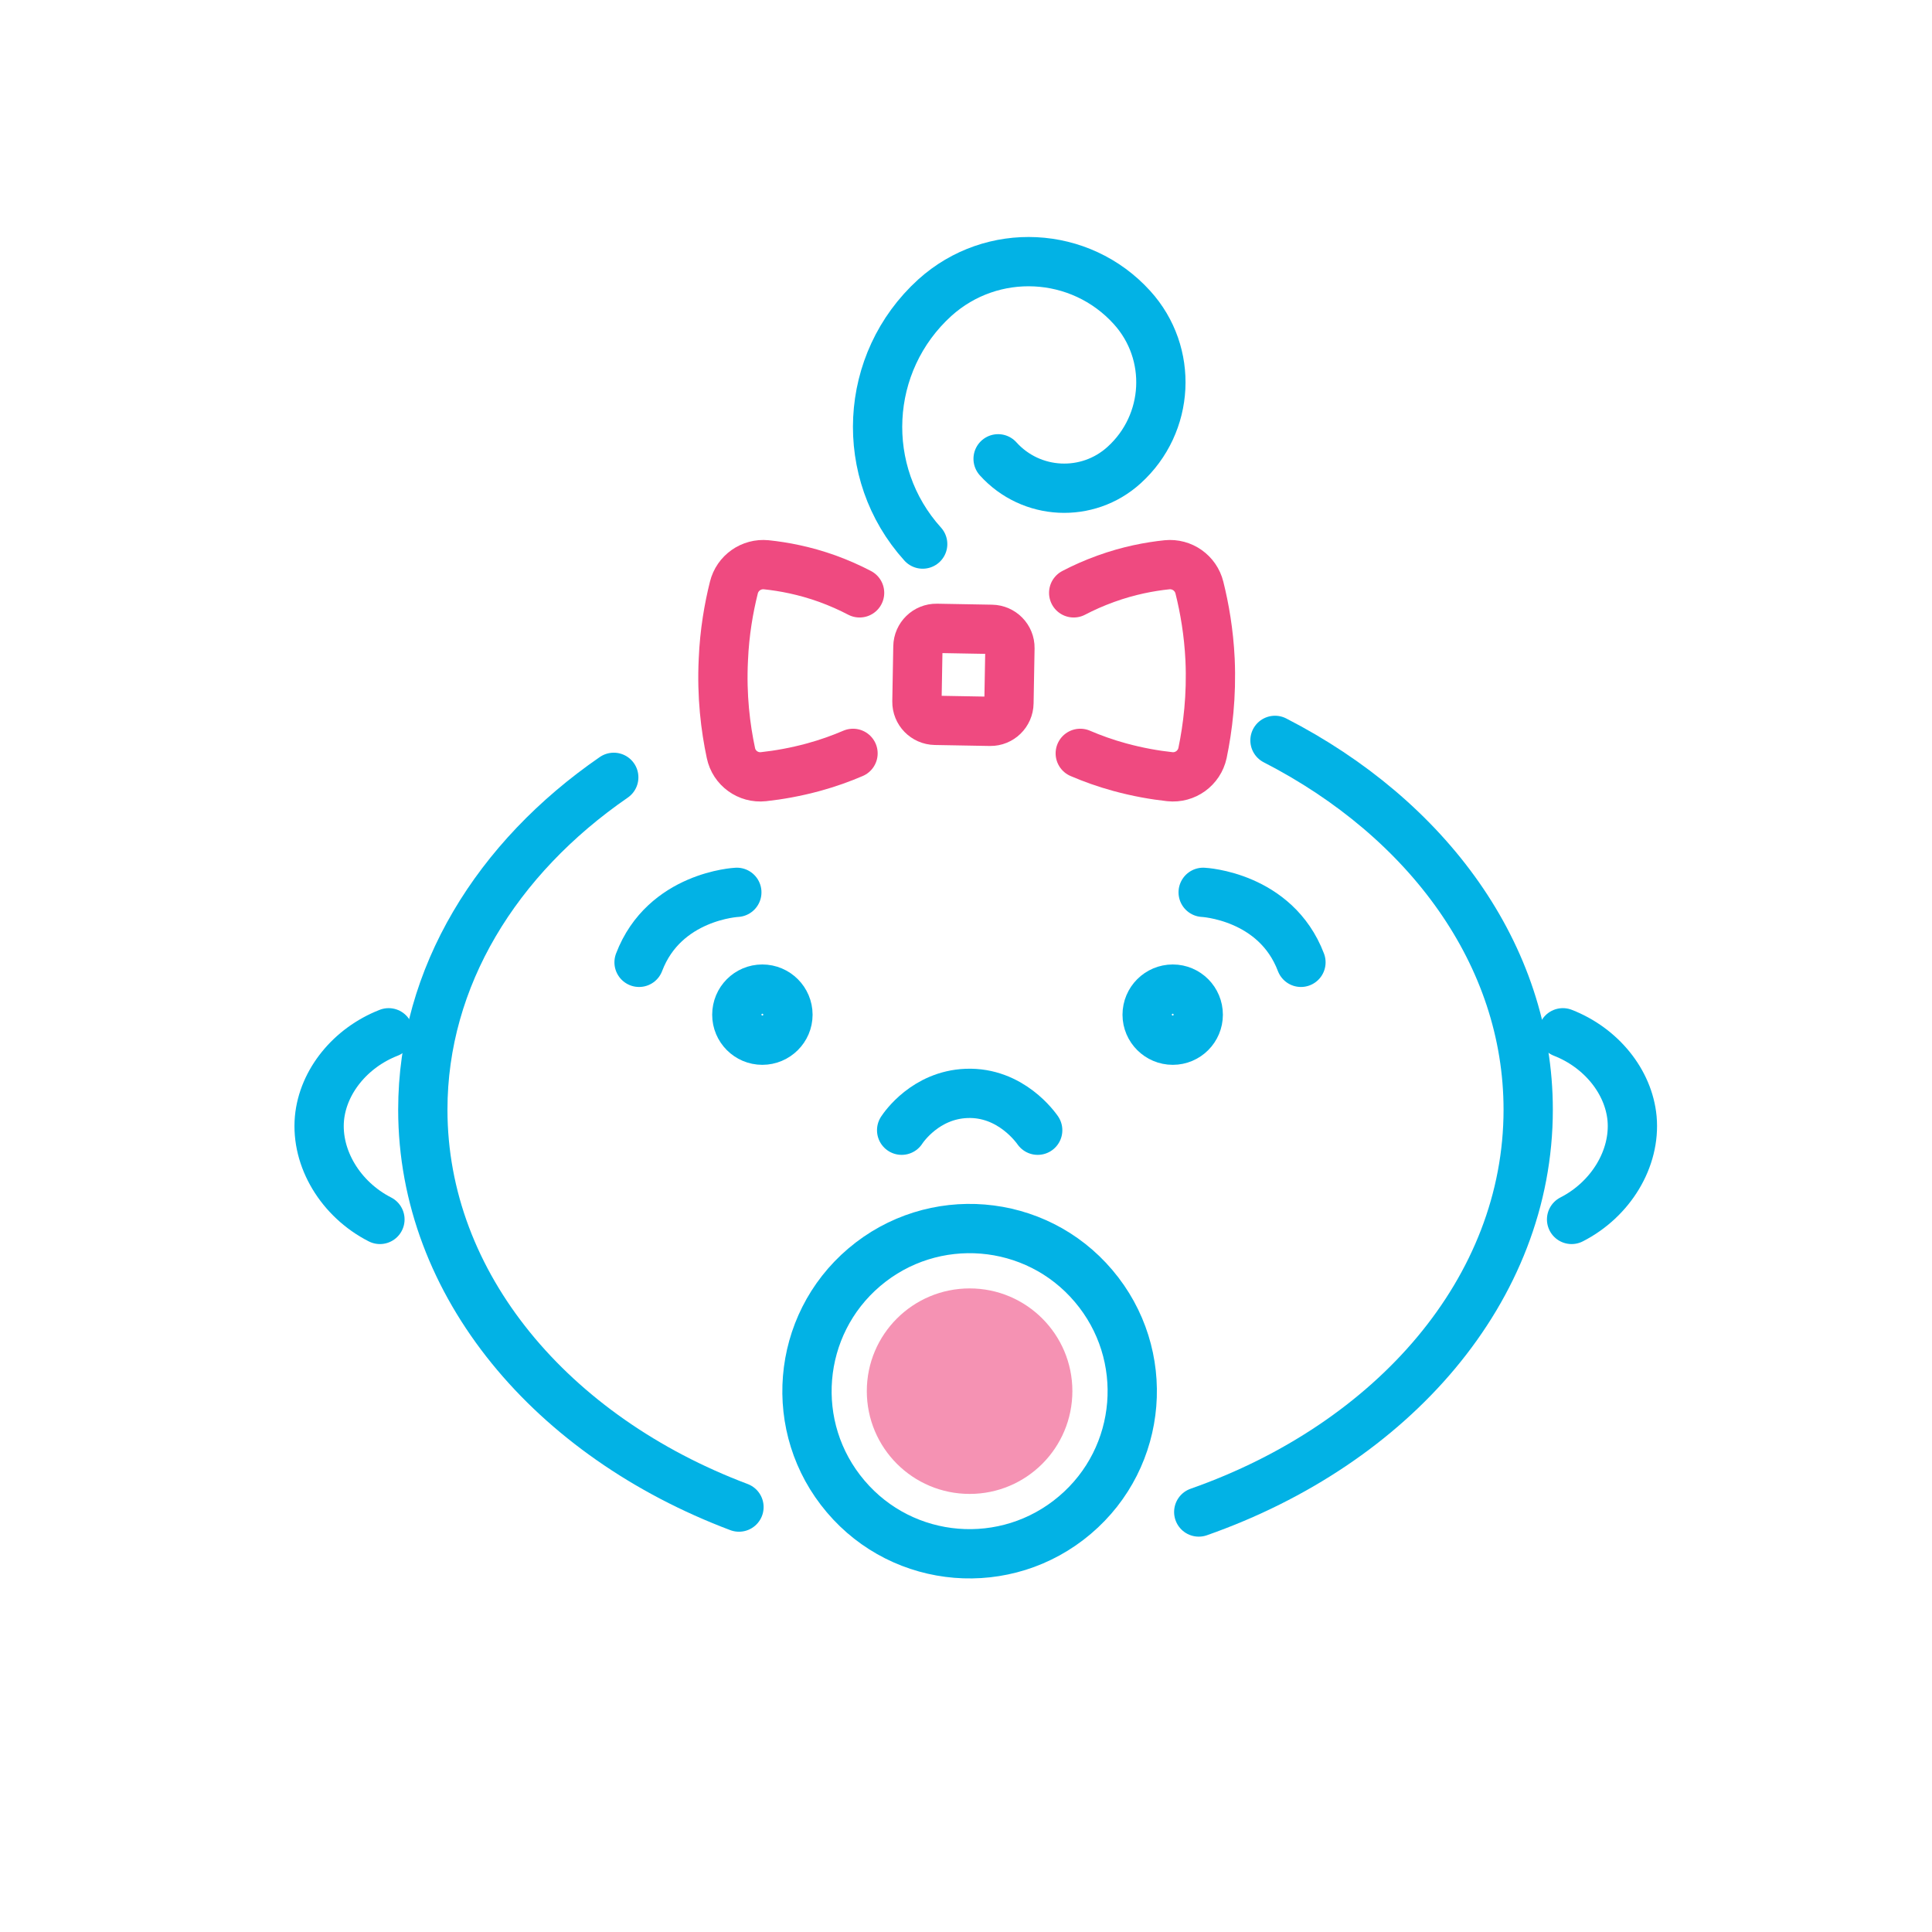 <?xml version="1.0" encoding="UTF-8"?>
<svg width="100px" height="100px" viewBox="0 0 100 100" version="1.1" xmlns="http://www.w3.org/2000/svg" xmlns:xlink="http://www.w3.org/1999/xlink">
    <!-- Generator: Sketch 59 (86127) - https://sketch.com -->
    <title>icon-childrens-dental</title>
    <desc>Created with Sketch.</desc>
    <g id="80px-Icons" stroke="none" stroke-width="1" fill="none" fill-rule="evenodd">
        <g id="lcd-web-icons" transform="translate(-756, -723)">
            <g id="icon-childrens-dental" transform="translate(756, 723)">
                <path d="M20.116,53.457 C18.134,54.231 16.714,55.983 16.535,57.888 C16.348,59.962 17.632,62.08 19.665,63.117" id="Stroke-570" stroke="#02B2E5" stroke-width="2.551" stroke-linecap="round" stroke-linejoin="round"></path>
                <path d="M80.894,53.457 C82.876,54.231 84.296,55.983 84.475,57.888 C84.662,59.962 83.378,62.08 81.345,63.117" id="Stroke-571" stroke="#02B2E5" stroke-width="2.551" stroke-linecap="round" stroke-linejoin="round"></path>
                <path d="M51.253,37.336 L48.404,37.285 C47.877,37.276 47.452,36.843 47.46,36.315 L47.511,33.467 C47.52,32.94 47.953,32.515 48.481,32.523 L51.33,32.574 C51.857,32.583 52.283,33.016 52.274,33.543 L52.223,36.392 C52.215,36.919 51.781,37.344 51.253,37.336 Z" id="Stroke-572" stroke="#EF4A80" stroke-width="2.551" stroke-linecap="round" stroke-linejoin="round"></path>
                <path d="M44.492,30.686 C43.99,30.423 43.437,30.176 42.833,29.955 C41.651,29.53 40.562,29.326 39.661,29.232 C38.887,29.156 38.172,29.658 37.985,30.414 C37.722,31.469 37.501,32.719 37.441,34.139 C37.347,36.026 37.552,37.667 37.832,38.977 C37.994,39.759 38.725,40.286 39.516,40.201 C40.299,40.116 41.175,39.963 42.11,39.708 C42.859,39.504 43.539,39.257 44.152,38.994" id="Stroke-573" stroke="#EF4A80" stroke-width="2.551" stroke-linecap="round" stroke-linejoin="round"></path>
                <path d="M55.574,30.686 C56.076,30.423 56.629,30.176 57.241,29.955 C58.415,29.53 59.504,29.326 60.405,29.232 C61.179,29.156 61.893,29.658 62.081,30.414 C62.344,31.469 62.565,32.719 62.633,34.139 C62.718,36.026 62.514,37.667 62.242,38.977 C62.072,39.759 61.341,40.286 60.55,40.201 C59.767,40.116 58.891,39.963 57.956,39.708 C57.207,39.504 56.527,39.257 55.914,38.994" id="Stroke-574" stroke="#EF4A80" stroke-width="2.551" stroke-linecap="round" stroke-linejoin="round"></path>
                <path d="M47.758,28.161 C44.415,24.462 44.696,18.757 48.387,15.407 C51.347,12.737 55.914,12.958 58.593,15.917 C60.737,18.281 60.55,21.928 58.185,24.071 C56.297,25.789 53.371,25.644 51.662,23.748" id="Stroke-575" stroke="#02B2E5" stroke-width="2.551" stroke-linecap="round" stroke-linejoin="round"></path>
                <path d="M62.276,46.187 C62.276,46.187 66.027,46.366 67.337,49.81" id="Stroke-576" stroke="#02B2E5" stroke-width="2.551" stroke-linecap="round" stroke-linejoin="round"></path>
                <path d="M38.138,46.187 C38.138,46.187 34.388,46.366 33.078,49.81" id="Stroke-577" stroke="#02B2E5" stroke-width="2.551" stroke-linecap="round" stroke-linejoin="round"></path>
                <path d="M62.047,78.261 C72.091,74.732 79.099,66.739 79.099,57.437 C79.099,49.419 73.877,42.37 65.993,38.322" id="Stroke-578" stroke="#02B2E5" stroke-width="2.551" stroke-linecap="round" stroke-linejoin="round"></path>
                <path d="M31.768,40.235 C25.712,44.41 21.885,50.566 21.885,57.437 C21.885,66.518 28.57,74.358 38.249,78.006" id="Stroke-579" stroke="#02B2E5" stroke-width="2.551" stroke-linecap="round" stroke-linejoin="round"></path>
                <path d="M46.669,58.5 C46.78,58.33 47.911,56.68 50.02,56.595 C52.334,56.502 53.635,58.398 53.711,58.5" id="Stroke-580" stroke="#02B2E5" stroke-width="2.551" stroke-linecap="round" stroke-linejoin="round"></path>
                <path d="M40.784,52.522 C40.784,53.245 40.188,53.84 39.457,53.84 C38.725,53.84 38.138,53.245 38.138,52.522 C38.138,51.791 38.725,51.196 39.457,51.196 C40.188,51.196 40.784,51.791 40.784,52.522 Z" id="Stroke-581" stroke="#02B2E5" stroke-width="2.551" stroke-linecap="round" stroke-linejoin="round"></path>
                <path d="M62.021,52.522 C62.021,53.245 61.434,53.84 60.703,53.84 C59.971,53.84 59.376,53.245 59.376,52.522 C59.376,51.791 59.971,51.196 60.703,51.196 C61.434,51.196 62.021,51.791 62.021,52.522 Z" id="Stroke-582" stroke="#02B2E5" stroke-width="2.551" stroke-linecap="round" stroke-linejoin="round"></path>
                <path d="M55.634,78.422 C52.087,81.432 46.771,80.999 43.769,77.453 C40.758,73.907 41.2,68.593 44.738,65.591 C48.285,62.581 53.601,63.015 56.603,66.561 C59.614,70.106 59.18,75.421 55.634,78.422 Z" id="Stroke-583" stroke="#02B2E5" stroke-width="2.551" stroke-linecap="round" stroke-linejoin="round"></path>
                <path d="M55.506,72.003 C55.506,74.945 53.125,77.325 50.19,77.325 C47.248,77.325 44.866,74.945 44.866,72.003 C44.866,69.069 47.248,66.688 50.19,66.688 C53.125,66.688 55.506,69.069 55.506,72.003 Z" id="Fill-584" fill-opacity="0.6" fill="#EF4A80"></path>
            </g>
        </g>
    </g>
</svg>
